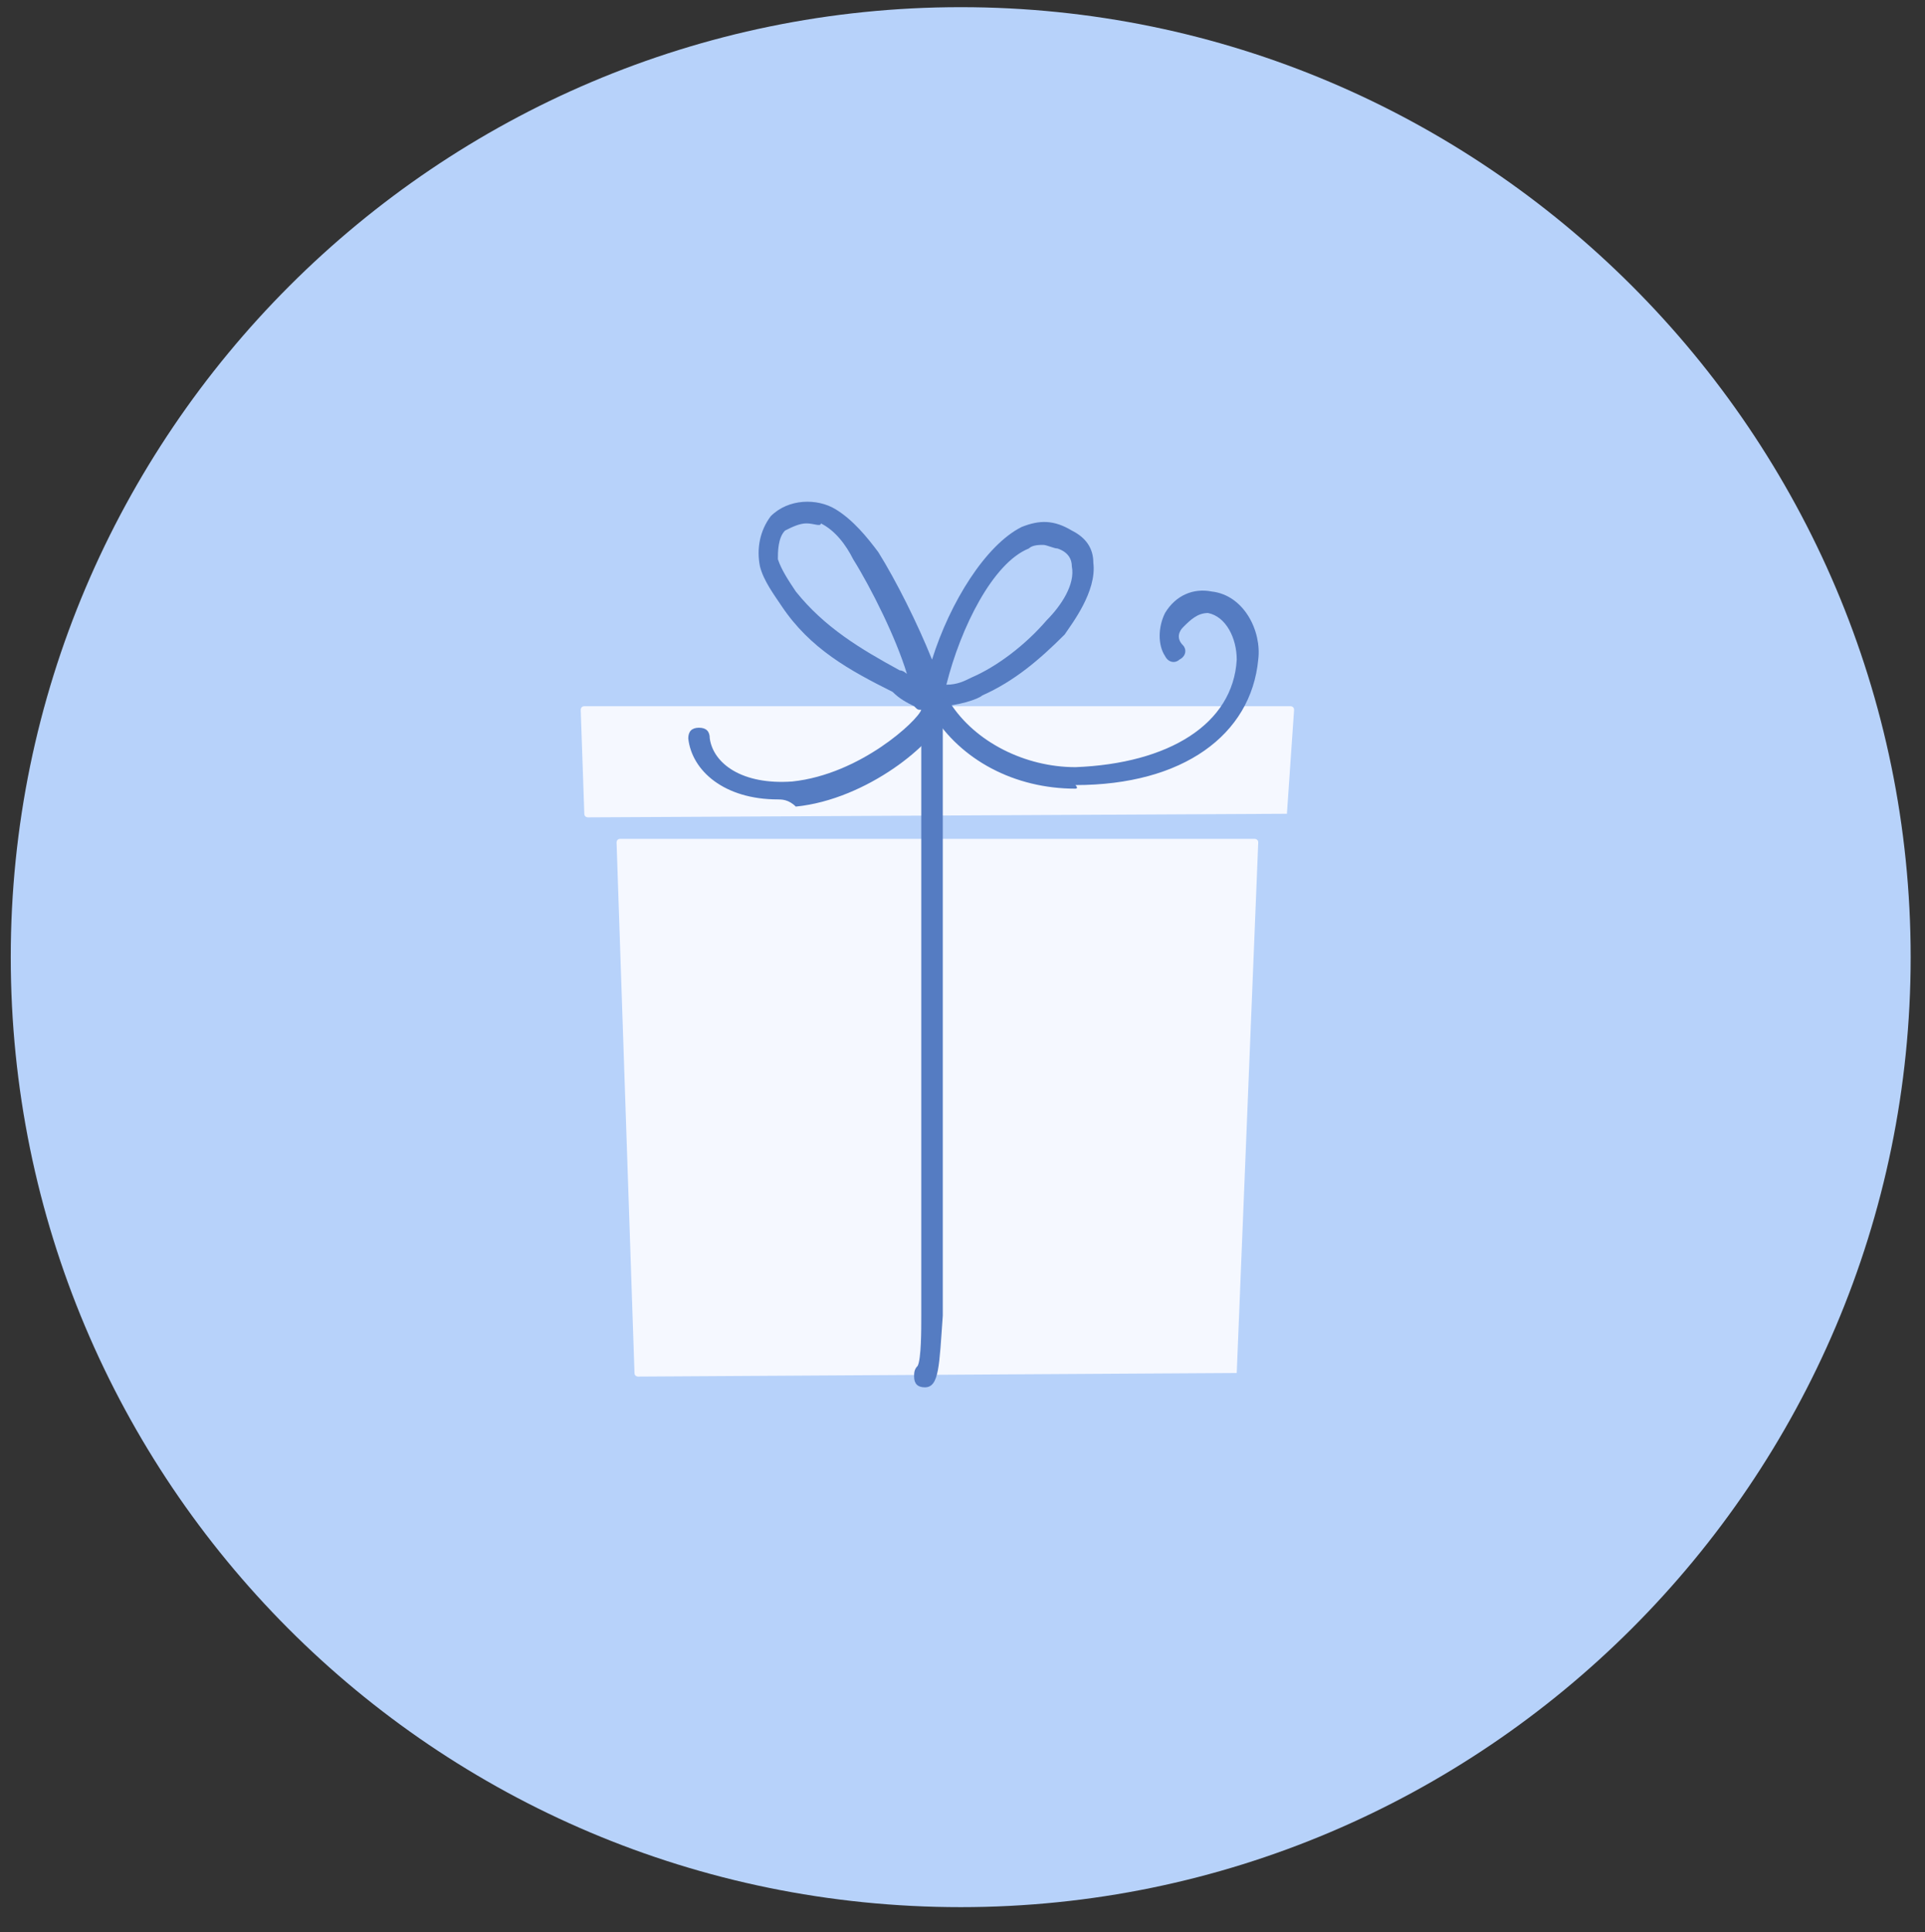 <svg xml:space="preserve" style="enable-background:new 0 0 53.7 53.9;" viewBox="0 0 53.7 53.9" y="0px" x="0px" xmlns:xlink="http://www.w3.org/1999/xlink" xmlns="http://www.w3.org/2000/svg" id="Layer_1" version="1.1">
<rect x="0" y="0" width="53.7" height="53.9" fill="#333333" stroke="none"/>
<style type="text/css">
	.st0{fill:#B7D2FA;}
	.st1{fill:none;}
	.st2{fill:#F5F8FF;}
	.st3{fill:#557CC2;}
</style>
<path d="M26.8,53.2c14.6,0,26.5-11.9,26.5-26.5S41.4,0.2,26.8,0.2S0.3,12.1,0.3,26.7S12.1,53.2,26.8,53.2z" class="st0"></path>
<rect height="55.8" width="57.2" class="st1" y="-1.3" x="-2.4"></rect>
<g>
	<path d="M34.5,38.3C34.5,38.3,34.5,38.4,34.5,38.3l-16.7,0.1c0,0-0.1,0-0.1-0.1l-0.5-14.8c0,0,0-0.1,0.1-0.1H35
		c0,0,0.1,0,0.1,0.1L34.5,38.3L34.5,38.3z" class="st2"></path>
	<path d="M35.9,22.7C35.9,22.8,35.9,22.8,35.9,22.7l-19.5,0.1c0,0-0.1,0-0.1-0.1l-0.1-2.9c0,0,0-0.1,0.1-0.1H36
		c0,0,0.1,0,0.1,0.1L35.9,22.7z" class="st2"></path>
	<path d="M25.9,19.8c-0.1,0-0.1,0-0.2,0c0,0,0,0,0,0c-0.1,0-0.1,0-0.2-0.1c0,0,0,0,0,0c-0.2-0.1-0.4-0.2-0.6-0.4
		c-1.2-0.6-2.3-1.2-3.1-2.4c-0.2-0.3-0.5-0.7-0.6-1.1c-0.1-0.5,0-1,0.3-1.4c0.5-0.5,1.3-0.5,1.8-0.2c0.5,0.3,0.9,0.8,1.2,1.2
		c0.5,0.8,1.1,2,1.5,3c0.5-1.6,1.5-3.2,2.5-3.7c0.5-0.2,0.9-0.2,1.4,0.1c0.4,0.2,0.6,0.5,0.6,0.9c0.1,0.8-0.6,1.7-0.8,2
		c-0.7,0.7-1.4,1.3-2.3,1.7c-0.1,0.1-0.7,0.3-1.2,0.3c0,0,0,0-0.1,0C26,19.8,26,19.8,25.9,19.8L25.9,19.8z M29.1,15.2
		c-0.1,0-0.3,0-0.4,0.1c-1,0.4-1.9,2.2-2.3,3.8c0.3,0,0.5-0.1,0.7-0.2c0.7-0.3,1.5-0.9,2.1-1.6c0.4-0.4,0.8-1,0.7-1.5
		c0-0.2-0.1-0.4-0.4-0.5C29.4,15.3,29.2,15.2,29.1,15.2L29.1,15.2z M22.5,14.6c-0.2,0-0.4,0.1-0.6,0.2c-0.2,0.2-0.2,0.6-0.2,0.8
		c0.1,0.3,0.3,0.6,0.5,0.9c0.8,1,1.8,1.6,2.9,2.2c0.1,0,0.2,0.1,0.2,0.1c-0.3-1-1-2.4-1.5-3.2c-0.2-0.4-0.5-0.8-0.9-1
		C22.9,14.7,22.7,14.6,22.5,14.6L22.5,14.6z" class="st3"></path>
	<path d="M25.8,38.7c-0.2,0-0.3-0.1-0.3-0.3c0-0.1,0-0.2,0.1-0.3c0.1-0.2,0.1-1,0.1-1.4v-0.2c0-0.9,0-2.2,0-4.7
		c0-2.2,0-5.9,0-8.9l0-3c0-0.2,0.1-0.3,0.3-0.3c0.2,0,0.3,0.1,0.3,0.3l0,3c0,3,0,6.7,0,8.9c0,2.5,0,3.8,0,4.7v0.2
		C26.2,38.1,26.2,38.7,25.8,38.7C25.8,38.7,25.8,38.7,25.8,38.7z" class="st3"></path>
	<path d="M21.7,22.3c-1.5,0-2.4-0.8-2.5-1.7c0-0.2,0.1-0.3,0.3-0.3c0.2,0,0.3,0.1,0.3,0.3c0.1,0.7,0.9,1.3,2.3,1.2
		c1.9-0.2,3.5-1.7,3.6-2c0-0.2,0.2-0.3,0.4-0.2c0.2,0,0.3,0.2,0.2,0.4c-0.2,0.7-2.1,2.3-4.1,2.5C22,22.3,21.8,22.3,21.7,22.3z" class="st3"></path>
	<path d="M30,22c-1.7,0-3.2-0.8-4-2.1c-0.1-0.1,0-0.3,0.1-0.4c0.1-0.1,0.3,0,0.4,0.1c0.7,1.1,2.1,1.8,3.5,1.8
		c2.6-0.1,4.4-1.2,4.5-3c0-0.6-0.3-1.2-0.8-1.3c-0.3,0-0.5,0.2-0.7,0.4c-0.1,0.1-0.2,0.3,0,0.5c0.1,0.1,0.1,0.3-0.1,0.4
		c-0.1,0.1-0.3,0.1-0.4-0.1c-0.2-0.3-0.2-0.8,0-1.2c0.3-0.5,0.8-0.7,1.3-0.6c0.9,0.1,1.4,1.1,1.3,1.9c-0.2,2.1-2.1,3.5-5.1,3.5
		C30.1,22,30,22,30,22L30,22z" class="st3"></path>
</g>
</svg>
